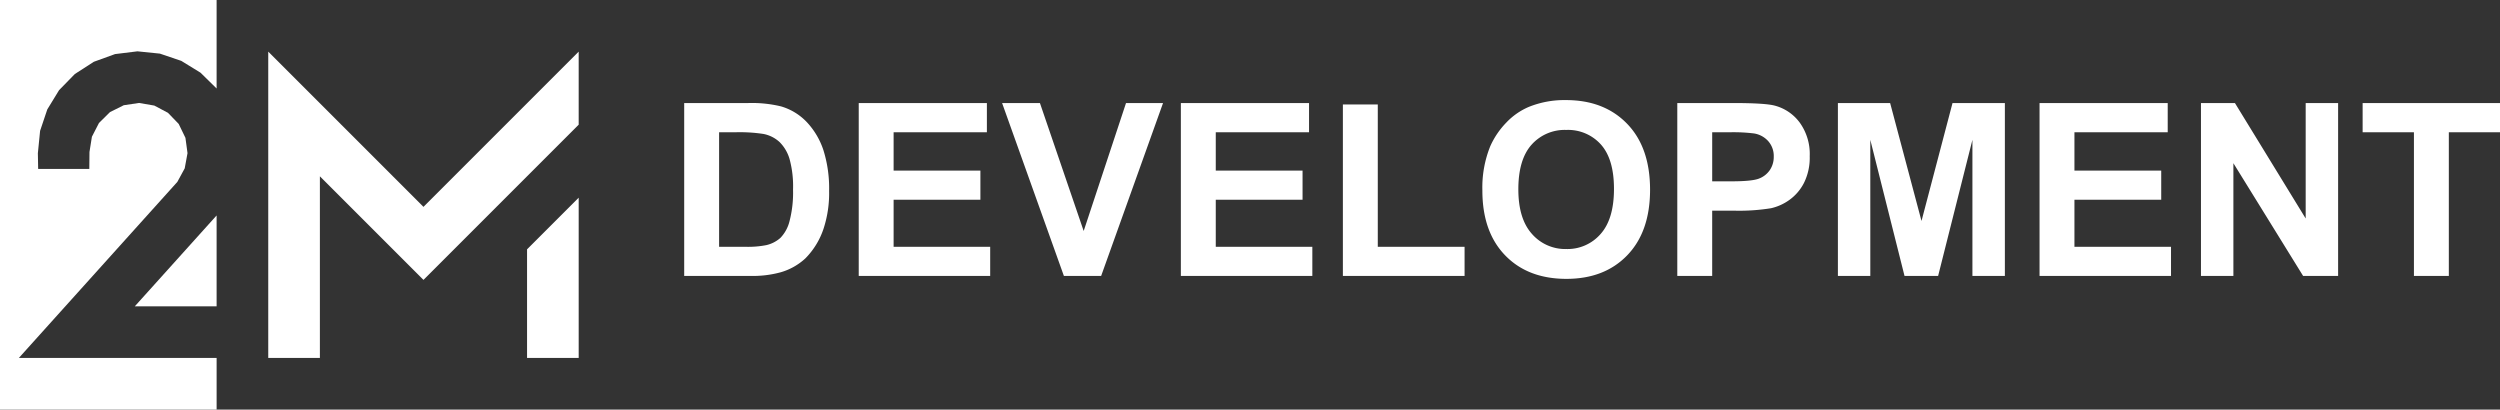 <svg xmlns="http://www.w3.org/2000/svg" width="621.132" height="101.762" viewBox="0 0 621.132 101.762">
  <rect x="0" y="0" width="621.132" height="101.762" fill="#333333" stroke="none"/>
  <g id="_2m-development" data-name="2m-development" transform="translate(-268.359 -119.786)">
    <path id="path30" d="M268.359,119.786h53.817v21.987l-4-3.928-4.778-2.937-5.312-1.8-5.579-.57-5.566.687-5.272,1.911-4.715,3.038-3.919,4.012-2.926,4.784-1.787,5.316-.557,5.58.074,3.89H290.55l.04-4.21.605-3.791,1.755-3.414,2.731-2.7,3.435-1.714,3.8-.561,3.784.65,3.394,1.8,2.666,2.762,1.674,3.455.515,3.8-.695,3.776-1.835,3.372-39.371,43.735h49.132v12.83H268.359V119.786" fill="#ffffff" fill-rule="evenodd"/>
    <path id="path34" d="M322.176,195.888h-20.32l20.32-22.572v22.572" fill="#ffffff" fill-rule="evenodd"/>
    <path id="path38" d="M335.006,208.718v-76.1l38.565,38.565,38.564-38.565v18.144l-38.564,38.565-25.735-25.735v45.129h-12.83" fill="#ffffff" fill-rule="evenodd"/>
    <path id="path42" d="M412.134,208.718H399.307V181.732l12.828-12.83v39.815" fill="#ffffff" fill-rule="evenodd"/>
    <path id="text" d="M4.336-42.949h15.85a30.95,30.95,0,0,1,8.174.82,14.363,14.363,0,0,1,6.475,3.955,18.764,18.764,0,0,1,4.1,6.958,31.7,31.7,0,0,1,1.406,10.151,28.227,28.227,0,0,1-1.318,9.141,18.936,18.936,0,0,1-4.6,7.588A15.244,15.244,0,0,1,28.33-.908,26.237,26.237,0,0,1,20.654,0H4.336Zm8.672,7.266V-7.236h6.475a23.628,23.628,0,0,0,5.244-.41,8,8,0,0,0,3.5-1.787A9.093,9.093,0,0,0,30.5-13.579a28.019,28.019,0,0,0,.879-7.866,25.658,25.658,0,0,0-.879-7.646,9.828,9.828,0,0,0-2.461-4.16,8.252,8.252,0,0,0-4.014-2.021,39.318,39.318,0,0,0-7.119-.41ZM47.7,0V-42.949H79.541v7.266H56.367v9.521H77.93v7.236H56.367V-7.236H80.361V0ZM98.672,0,83.32-42.949h9.4l10.869,31.787,10.518-31.787h9.2L107.93,0Zm29.063,0V-42.949H159.58v7.266H136.406v9.521h21.563v7.236H136.406V-7.236H160.4V0Zm40.254,0V-42.6h8.672V-7.236h21.563V0Zm34.658-21.211a27.316,27.316,0,0,1,1.963-11.016,20.214,20.214,0,0,1,4-5.889,16.721,16.721,0,0,1,5.552-3.867,23.579,23.579,0,0,1,9.258-1.7q9.492,0,15.19,5.889t5.7,16.377q0,10.4-5.654,16.274T223.535.732q-9.58,0-15.234-5.845T202.646-21.211Zm8.936-.293q0,7.295,3.369,11.06a10.977,10.977,0,0,0,8.555,3.765,10.883,10.883,0,0,0,8.511-3.735q3.325-3.735,3.325-11.206,0-7.383-3.237-11.016a10.954,10.954,0,0,0-8.6-3.633,11.026,11.026,0,0,0-8.643,3.677Q211.582-28.916,211.582-21.5ZM251.074,0V-42.949H264.99q7.91,0,10.313.645a11.261,11.261,0,0,1,6.182,4.2,13.332,13.332,0,0,1,2.49,8.364,14.013,14.013,0,0,1-1.436,6.65,11.776,11.776,0,0,1-3.647,4.233,12.569,12.569,0,0,1-4.5,2.036,49.5,49.5,0,0,1-8.994.615h-5.654V0Zm8.672-35.684V-23.5h4.746q5.127,0,6.855-.674a5.694,5.694,0,0,0,2.71-2.109,5.773,5.773,0,0,0,.981-3.34,5.548,5.548,0,0,0-1.377-3.867,6,6,0,0,0-3.486-1.9,41.682,41.682,0,0,0-6.24-.293ZM290.977,0V-42.949h12.979l7.793,29.3,7.705-29.3h13.008V0H324.4V-33.809L315.879,0h-8.35l-8.5-33.809V0Zm50.1,0V-42.949H372.92v7.266H349.746v9.521h21.563v7.236H349.746V-7.236H373.74V0Zm40.107,0V-42.949h8.438L407.2-14.268V-42.949h8.057V0h-8.7L389.238-28.008V0Zm52.91,0V-35.684H421.348v-7.266h34.131v7.266H442.764V0Z" transform="translate(434.013 188.337)" fill="#ffffff"/>
  </g>
</svg>
